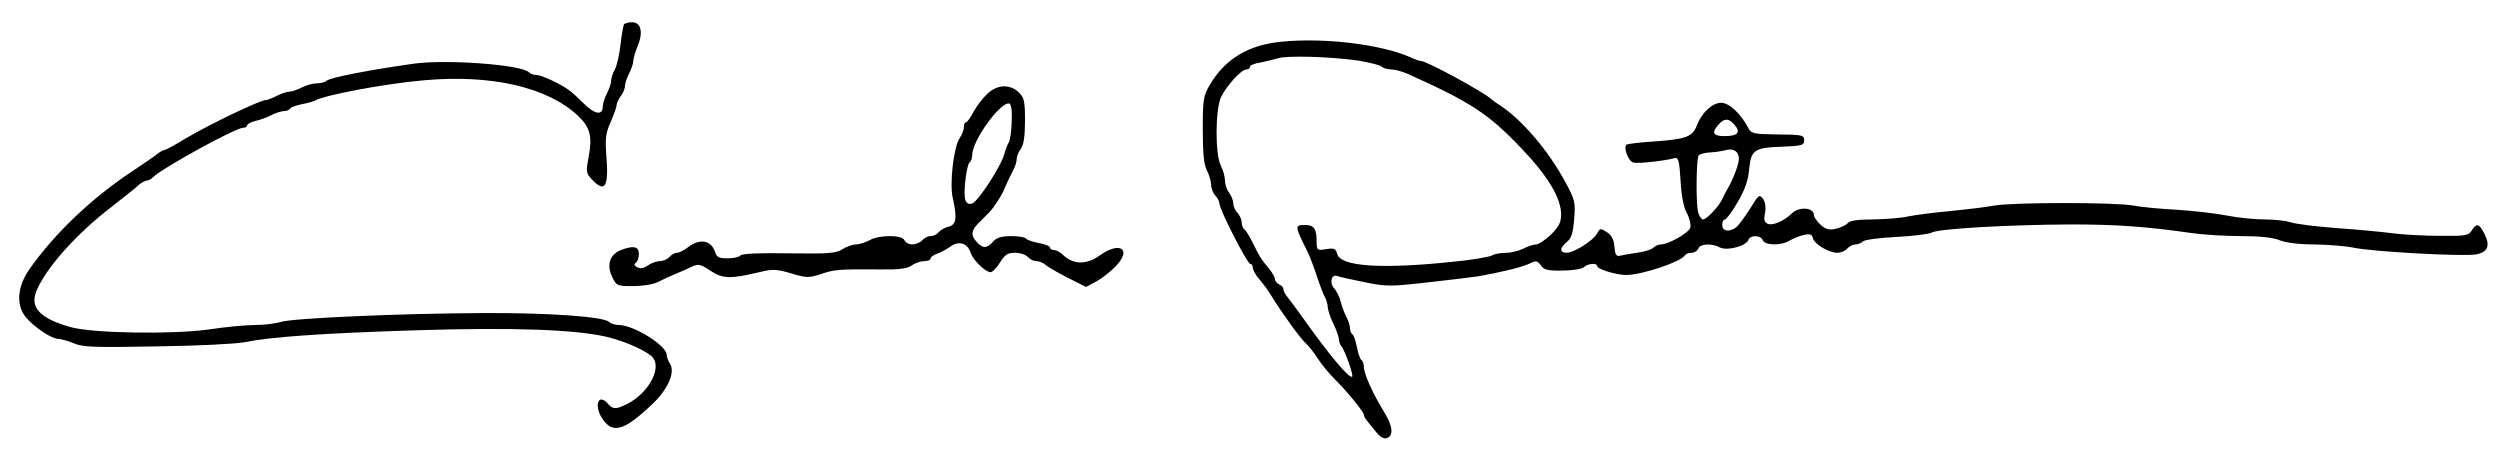 <?xml version="1.0" standalone="no"?>
<!DOCTYPE svg PUBLIC "-//W3C//DTD SVG 20010904//EN"
 "http://www.w3.org/TR/2001/REC-SVG-20010904/DTD/svg10.dtd">
<svg version="1.0" xmlns="http://www.w3.org/2000/svg"
 width="900pt" height="162pt" viewBox="0 0 900 162"
 preserveAspectRatio="xMidYMid meet">
<g transform="translate(0,162) scale(0.1,-0.1)"
fill="#000000" stroke="none">
<path d="M2246 1532 c-2 -4 -8 -36 -12 -72 -4 -35 -13 -75 -20 -89 -8 -14 -14
-33 -14 -42 0 -9 -7 -30 -15 -45 -8 -16 -15 -37 -15 -47 0 -33 -28 -30 -68 10
-21 21 -45 43 -53 48 -29 22 -100 55 -117 55 -10 0 -22 4 -28 10 -27 27 -293
47 -413 31 -157 -22 -303 -50 -316 -62 -5 -5 -20 -9 -35 -9 -14 0 -38 -7 -54
-15 -15 -8 -36 -15 -45 -15 -9 0 -29 -7 -45 -15 -15 -8 -33 -15 -38 -15 -22 0
-205 -88 -296 -142 -34 -21 -66 -38 -70 -38 -4 0 -17 -7 -27 -15 -11 -9 -52
-37 -91 -63 -144 -95 -279 -224 -368 -351 -44 -63 -49 -129 -13 -173 29 -35
93 -78 116 -78 10 0 36 -7 57 -16 32 -14 76 -15 298 -11 144 2 286 9 316 15
93 19 271 32 616 43 350 11 575 3 690 -24 70 -17 153 -55 167 -78 27 -42 -23
-127 -95 -163 -39 -20 -52 -20 -68 -1 -37 44 -54 -7 -19 -56 36 -51 78 -38
175 54 58 54 86 116 66 148 -7 10 -12 25 -12 32 0 33 -119 107 -172 107 -13 0
-29 5 -35 11 -19 19 -214 33 -448 32 -295 -1 -690 -18 -735 -32 -19 -6 -61
-11 -93 -11 -32 0 -106 -7 -165 -16 -130 -18 -407 -14 -492 7 -113 30 -154 71
-129 131 34 83 144 207 274 306 33 26 65 51 72 57 7 5 19 16 27 23 8 6 20 12
25 12 5 0 16 6 23 13 34 33 296 177 323 177 8 0 15 4 15 9 0 5 14 12 31 16 17
4 42 13 57 21 15 8 35 14 44 14 9 0 19 4 22 9 3 5 23 12 43 16 21 4 42 10 48
13 29 19 251 61 391 73 243 22 446 -25 555 -128 44 -42 52 -73 38 -149 -10
-52 -9 -58 12 -80 47 -50 61 -27 52 84 -5 66 -2 84 16 124 11 26 21 53 21 60
0 7 7 22 15 32 8 11 15 27 15 37 0 9 7 30 15 45 8 16 15 36 15 45 0 9 7 33 16
54 20 49 12 85 -21 85 -13 0 -26 -4 -29 -8z"/>
<path d="M4615 1470 c-120 -11 -205 -62 -260 -156 -23 -39 -25 -53 -25 -161 0
-85 4 -126 15 -147 8 -15 15 -39 15 -51 0 -13 7 -30 15 -39 8 -8 15 -21 15
-29 0 -21 100 -217 111 -217 5 0 9 -6 9 -13 0 -8 9 -25 20 -38 24 -29 32 -40
45 -61 40 -65 106 -156 124 -172 12 -11 32 -36 44 -55 12 -20 40 -54 62 -76
43 -42 105 -118 105 -129 0 -4 4 -12 10 -19 5 -7 20 -25 33 -41 16 -20 29 -27
40 -23 25 9 21 44 -12 97 -40 65 -71 135 -71 159 0 11 -4 22 -9 25 -5 4 -12
24 -16 46 -4 22 -11 42 -16 46 -5 3 -9 13 -9 22 0 9 -6 29 -14 43 -7 14 -16
39 -20 55 -4 16 -15 37 -23 46 -18 20 -10 53 12 44 8 -3 52 -13 98 -22 77 -16
91 -16 232 0 83 9 161 19 175 21 80 14 159 33 184 45 26 13 30 12 43 -5 11
-17 25 -20 79 -19 35 0 70 6 76 12 14 14 48 16 48 4 0 -11 69 -32 104 -32 56
0 197 47 212 71 3 5 13 9 24 9 10 0 20 7 24 15 6 18 49 20 78 4 25 -13 94 5
102 27 7 19 45 18 52 -1 8 -19 67 -20 97 -1 12 7 35 17 50 20 23 5 30 3 33
-11 6 -22 57 -53 89 -53 12 0 28 7 35 15 7 8 20 15 29 15 9 0 22 5 28 11 6 6
60 13 120 16 59 3 117 10 128 16 26 14 281 28 500 29 162 0 266 -7 435 -31 41
-6 121 -11 178 -11 68 0 115 -5 139 -15 22 -9 69 -15 127 -15 50 -1 111 -6
136 -11 62 -15 398 -33 443 -25 43 8 53 31 31 74 -18 37 -29 40 -46 12 -11
-18 -23 -20 -113 -19 -55 0 -131 4 -170 9 -38 5 -131 14 -206 19 -75 6 -148
15 -163 21 -15 5 -56 10 -92 10 -36 0 -97 6 -137 14 -40 8 -121 17 -182 21
-60 3 -130 10 -155 15 -61 12 -433 12 -501 0 -30 -6 -101 -14 -159 -20 -58 -5
-125 -14 -150 -19 -25 -6 -82 -10 -126 -11 -57 0 -85 -4 -93 -14 -6 -7 -26
-16 -43 -20 -24 -5 -37 -1 -55 16 -13 12 -23 27 -23 34 0 27 -52 31 -78 7 -28
-28 -69 -46 -87 -39 -13 5 -16 14 -11 39 4 21 1 40 -7 51 -13 17 -16 15 -44
-31 -17 -27 -38 -56 -47 -66 -24 -24 -56 -22 -56 3 0 11 4 20 10 20 5 0 26 28
46 63 26 45 38 78 41 119 7 69 19 77 123 80 67 3 75 5 75 23 0 19 -7 20 -95
21 -87 1 -96 3 -106 23 -27 52 -69 91 -98 91 -32 0 -71 -37 -88 -83 -15 -39
-38 -48 -149 -56 -53 -3 -100 -9 -104 -12 -11 -12 7 -58 24 -64 15 -5 110 5
151 16 12 3 16 -12 20 -81 3 -55 11 -97 23 -118 10 -18 15 -41 12 -52 -6 -19
-79 -60 -106 -60 -8 0 -20 -5 -27 -12 -6 -6 -33 -15 -59 -18 -27 -4 -55 -9
-63 -11 -11 -3 -16 6 -18 33 -2 25 -10 41 -27 52 -23 15 -25 15 -35 -4 -14
-26 -83 -70 -110 -70 -26 0 -26 17 1 39 16 13 22 32 26 82 5 61 3 70 -32 134
-61 113 -155 223 -234 275 -13 8 -29 20 -35 25 -27 25 -230 135 -249 135 -5 0
-23 6 -40 14 -105 46 -306 71 -462 56z m274 -68 c41 -7 79 -16 85 -22 5 -5 21
-10 34 -10 13 0 40 -7 60 -16 227 -102 291 -144 408 -267 96 -100 144 -180
144 -239 0 -29 -8 -44 -37 -73 -20 -19 -44 -35 -53 -35 -10 0 -31 -7 -46 -15
-16 -8 -44 -15 -62 -15 -18 0 -42 -4 -52 -10 -10 -5 -67 -15 -127 -21 -268
-29 -418 -19 -429 27 -5 19 -11 22 -40 17 -32 -5 -34 -4 -34 25 0 48 -9 62
-41 62 -39 0 -38 -3 5 -90 10 -19 26 -61 37 -95 11 -33 24 -68 30 -77 5 -10 9
-26 9 -35 1 -10 9 -36 20 -58 11 -22 19 -47 20 -55 0 -9 4 -20 8 -25 13 -14
45 -105 40 -111 -10 -9 -85 81 -177 211 -28 39 -55 75 -61 82 -5 7 -10 17 -10
23 0 6 -7 13 -15 16 -8 4 -15 12 -15 19 0 6 -9 23 -20 36 -32 39 -34 42 -58
91 -13 26 -27 50 -33 53 -5 4 -9 15 -9 25 0 10 -7 25 -15 34 -8 8 -15 23 -15
33 0 11 -7 28 -15 39 -8 10 -15 30 -15 44 0 14 -7 38 -15 54 -21 41 -20 202 1
247 20 41 73 99 91 99 7 0 13 4 13 10 0 5 17 12 38 15 20 4 48 11 62 15 32 11
192 6 289 -8z m1355 -231 c24 -27 12 -41 -35 -41 -42 0 -49 12 -22 42 21 23
36 23 57 -1z m16 -123 c0 -19 -22 -77 -41 -108 -5 -8 -13 -24 -18 -35 -11 -26
-57 -75 -70 -75 -5 0 -13 10 -17 23 -9 26 -8 192 1 207 3 5 21 10 38 11 18 1
43 4 57 8 30 9 50 -4 50 -31z"/>
<path d="M3555 1283 c-17 -16 -39 -45 -50 -65 -11 -21 -23 -38 -27 -38 -5 0
-8 -8 -8 -18 0 -10 -7 -27 -15 -39 -22 -31 -37 -165 -25 -216 16 -72 13 -96
-15 -103 -13 -3 -29 -12 -36 -20 -6 -8 -19 -14 -29 -14 -10 0 -23 -7 -30 -15
-7 -8 -23 -15 -35 -15 -13 0 -25 7 -29 15 -7 20 -92 20 -126 0 -14 -8 -35 -14
-48 -15 -12 0 -35 -8 -49 -17 -23 -15 -49 -17 -194 -15 -106 2 -170 -1 -174
-8 -3 -5 -24 -10 -45 -10 -31 0 -40 4 -46 23 -13 42 -55 50 -97 17 -14 -11
-32 -20 -40 -20 -8 0 -20 -7 -27 -15 -7 -8 -22 -15 -34 -15 -12 0 -32 -7 -44
-16 -15 -10 -27 -12 -38 -6 -11 6 -13 11 -5 16 6 4 11 18 11 32 0 27 -20 31
-64 14 -40 -15 -53 -53 -33 -95 16 -34 18 -35 76 -35 33 0 72 6 88 14 15 8 44
21 63 29 19 8 47 20 61 27 23 11 31 9 67 -15 45 -29 71 -30 179 -4 45 11 59
10 111 -5 56 -17 63 -17 109 -2 49 16 60 17 216 16 64 -1 93 3 109 14 12 9 33
16 45 16 13 0 23 4 23 9 0 5 10 13 22 17 13 4 35 16 49 26 31 23 63 13 74 -24
9 -25 53 -68 71 -68 7 0 22 16 34 35 18 29 28 35 55 35 18 0 38 -7 45 -15 7
-8 21 -15 31 -15 9 0 24 -6 31 -12 7 -7 43 -28 80 -47 l68 -34 35 19 c20 10
52 35 71 55 60 61 17 92 -56 40 -50 -36 -98 -34 -136 4 -9 8 -22 15 -30 15 -8
0 -14 4 -14 9 0 5 -18 12 -40 16 -22 4 -42 11 -46 16 -3 5 -27 9 -53 9 -35 0
-53 -5 -66 -20 -22 -25 -37 -25 -58 -2 -25 27 -21 45 16 79 17 17 37 37 42 45
23 32 36 54 45 78 6 14 17 37 25 52 8 14 15 34 15 45 0 10 7 27 15 37 10 14
15 45 15 101 0 72 -3 84 -23 103 -32 30 -76 28 -112 -5z m87 -103 c-1 -35 -6
-68 -11 -74 -4 -6 -11 -23 -15 -39 -10 -42 -96 -175 -117 -180 -12 -3 -20 1
-24 14 -8 25 5 128 16 135 5 3 9 15 9 26 0 53 104 195 134 185 7 -3 10 -28 8
-67z"/>
</g>
</svg>
